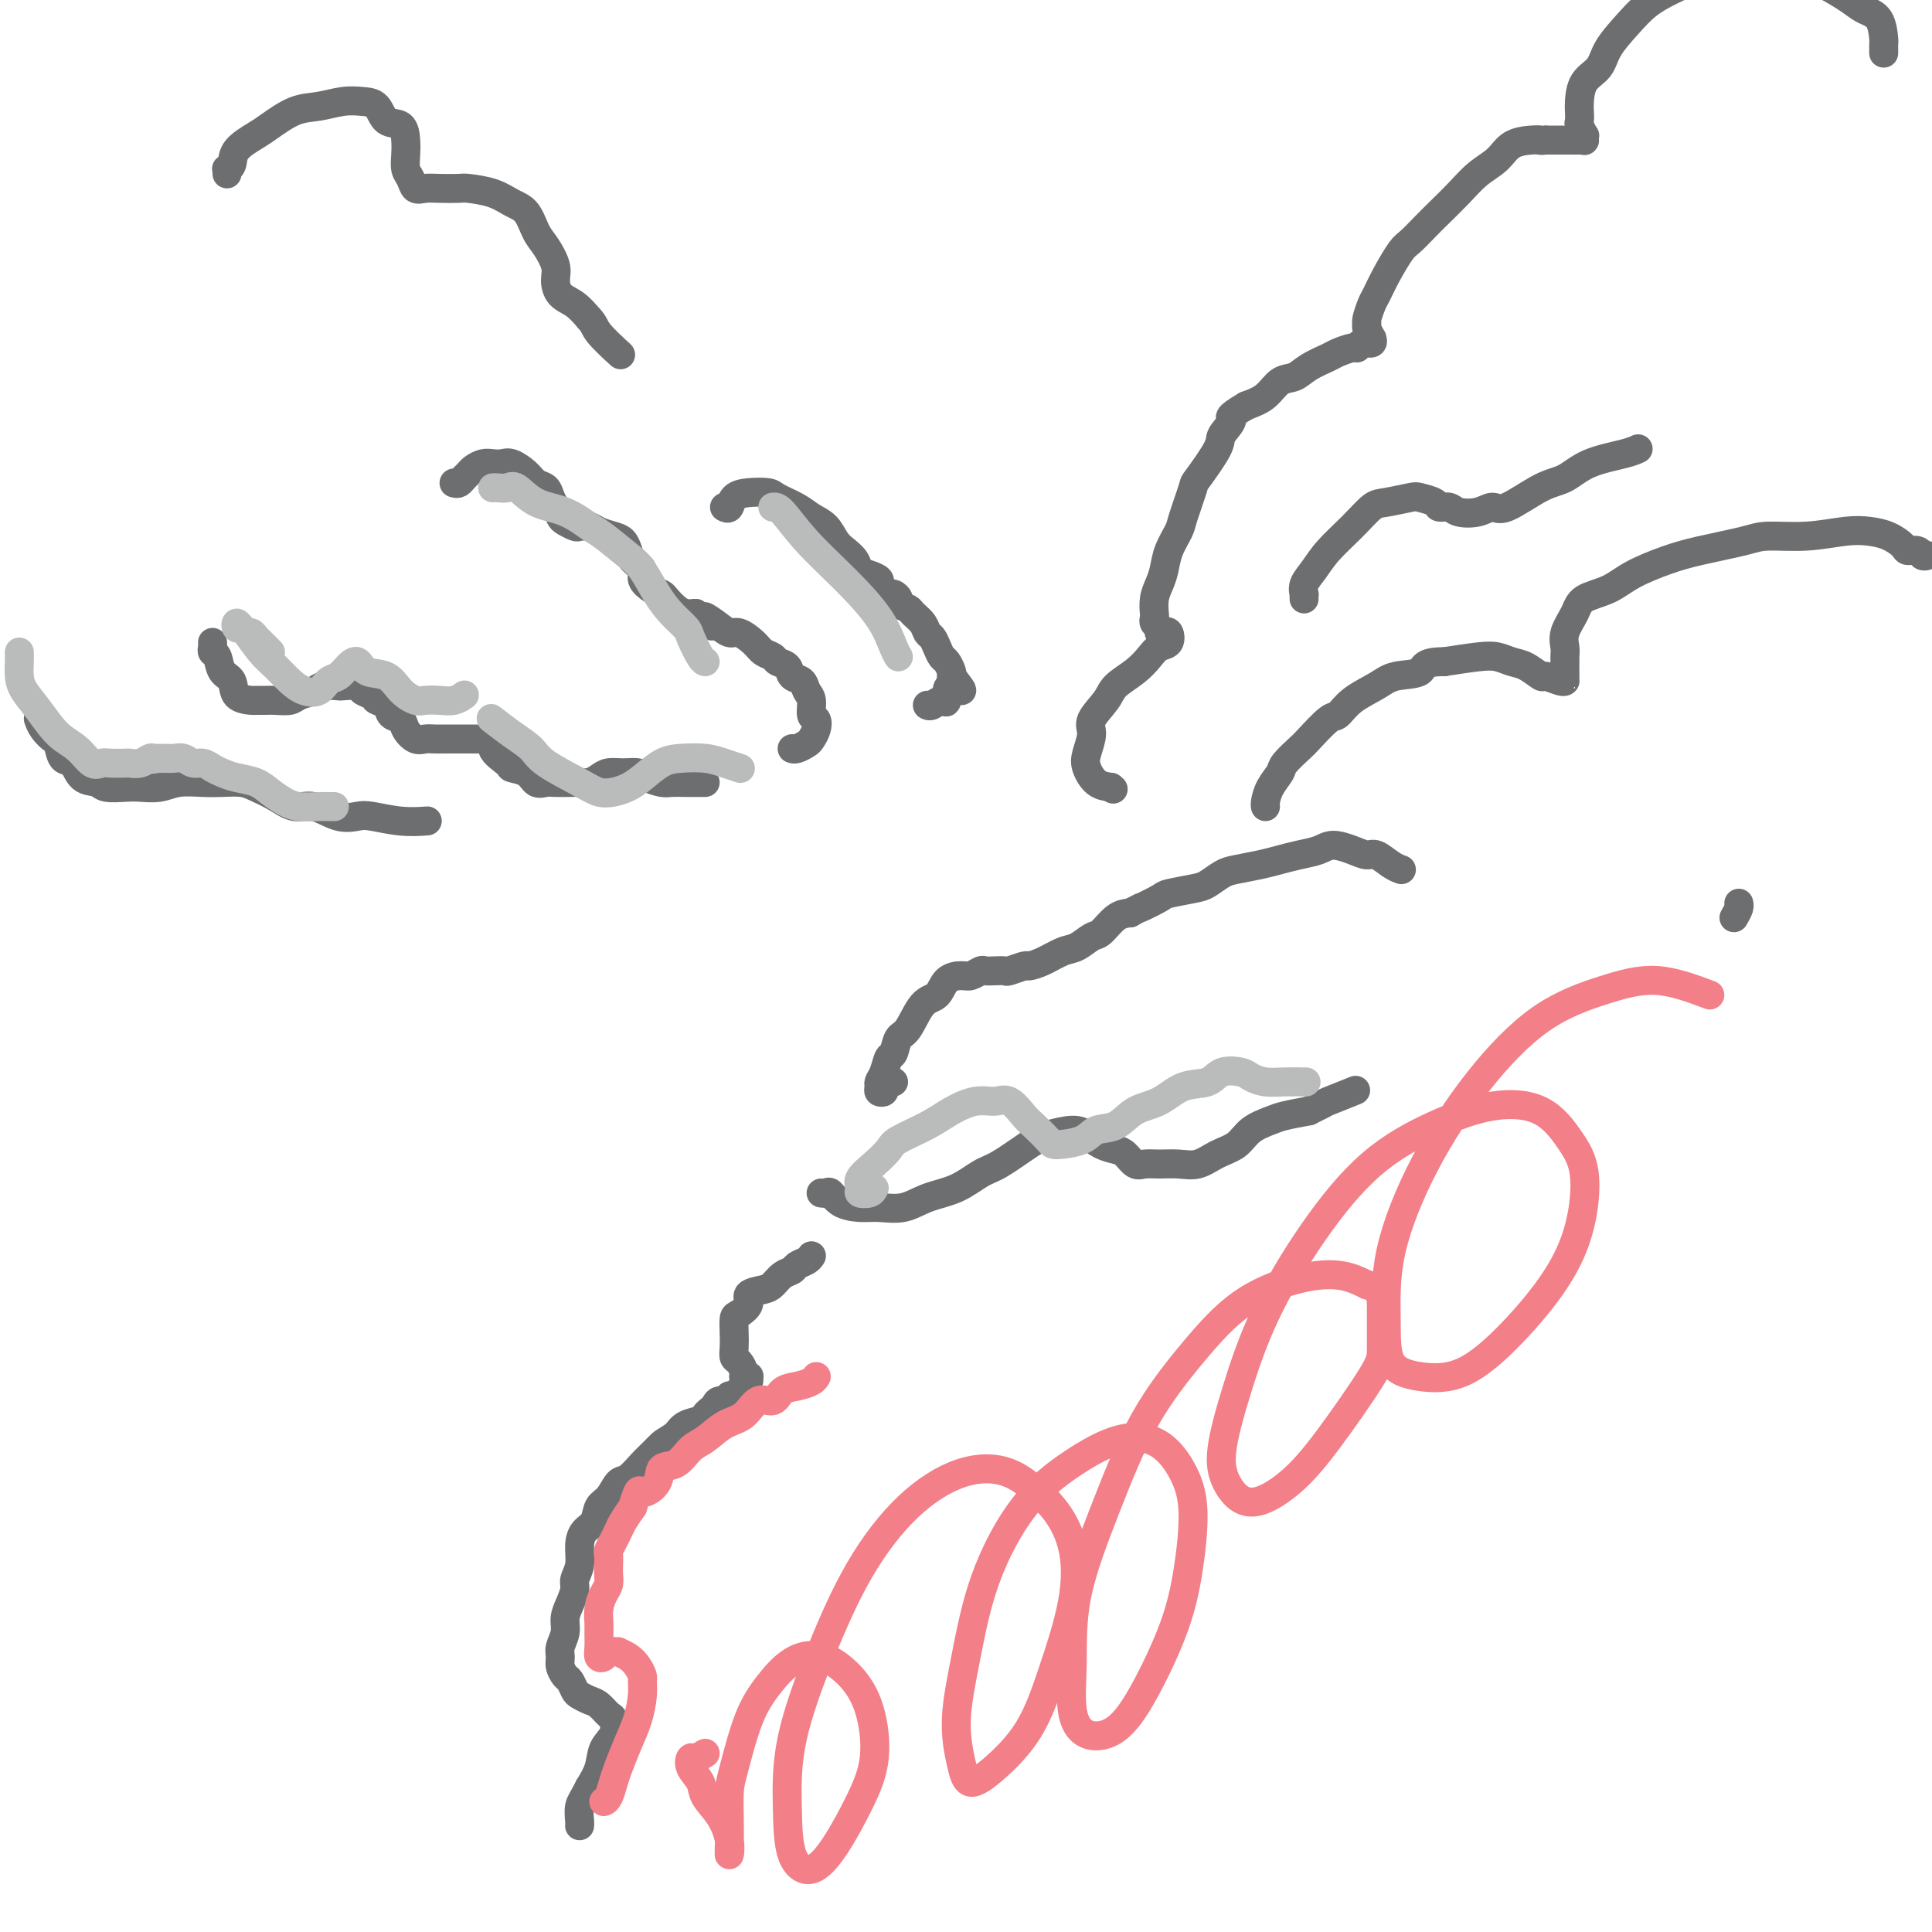 <svg viewBox='0 0 400 400' version='1.1' xmlns='http://www.w3.org/2000/svg' xmlns:xlink='http://www.w3.org/1999/xlink'><g fill='none' stroke='#6D6E70' stroke-width='6' stroke-linecap='round' stroke-linejoin='round'><path d='M44,133c0.026,0.318 0.053,0.636 0,1c-0.053,0.364 -0.185,0.773 0,1c0.185,0.227 0.687,0.271 1,1c0.313,0.729 0.436,2.143 1,3c0.564,0.857 1.569,1.158 2,2c0.431,0.842 0.288,2.225 1,3c0.712,0.775 2.278,0.940 3,1c0.722,0.060 0.601,0.013 1,0c0.399,-0.013 1.318,0.008 2,0c0.682,-0.008 1.126,-0.044 2,0c0.874,0.044 2.179,0.169 3,0c0.821,-0.169 1.159,-0.634 2,-1c0.841,-0.366 2.183,-0.635 3,-1c0.817,-0.365 1.107,-0.827 2,-1c0.893,-0.173 2.390,-0.058 3,0c0.610,0.058 0.333,0.057 1,0c0.667,-0.057 2.277,-0.171 3,0c0.723,0.171 0.560,0.627 1,1c0.440,0.373 1.484,0.662 2,1c0.516,0.338 0.505,0.723 1,1c0.495,0.277 1.498,0.446 2,1c0.502,0.554 0.505,1.493 1,2c0.495,0.507 1.483,0.581 2,1c0.517,0.419 0.561,1.184 1,2c0.439,0.816 1.271,1.683 2,2c0.729,0.317 1.354,0.085 2,0c0.646,-0.085 1.314,-0.023 2,0c0.686,0.023 1.391,0.006 2,0c0.609,-0.006 1.122,-0.002 2,0c0.878,0.002 2.121,0.000 3,0c0.879,-0.000 1.394,-0.000 2,0c0.606,0.000 1.303,0.000 2,0'/><path d='M101,153c2.370,0.285 0.795,0.998 1,2c0.205,1.002 2.191,2.293 3,3c0.809,0.707 0.442,0.830 1,1c0.558,0.170 2.040,0.385 3,1c0.960,0.615 1.398,1.629 2,2c0.602,0.371 1.369,0.100 2,0c0.631,-0.100 1.128,-0.030 2,0c0.872,0.030 2.120,0.018 3,0c0.880,-0.018 1.393,-0.043 2,0c0.607,0.043 1.307,0.154 2,0c0.693,-0.154 1.378,-0.575 2,-1c0.622,-0.425 1.182,-0.856 2,-1c0.818,-0.144 1.895,-0.000 3,0c1.105,0.000 2.238,-0.144 3,0c0.762,0.144 1.153,0.574 2,1c0.847,0.426 2.150,0.846 3,1c0.850,0.154 1.247,0.041 2,0c0.753,-0.041 1.862,-0.011 3,0c1.138,0.011 2.306,0.003 3,0c0.694,-0.003 0.912,-0.001 1,0c0.088,0.001 0.044,0.000 0,0'/><path d='M94,100c0.335,0.089 0.670,0.178 1,0c0.330,-0.178 0.655,-0.622 1,-1c0.345,-0.378 0.712,-0.689 1,-1c0.288,-0.311 0.499,-0.621 1,-1c0.501,-0.379 1.293,-0.828 2,-1c0.707,-0.172 1.330,-0.067 2,0c0.670,0.067 1.388,0.097 2,0c0.612,-0.097 1.120,-0.321 2,0c0.880,0.321 2.134,1.188 3,2c0.866,0.812 1.346,1.569 2,2c0.654,0.431 1.484,0.535 2,1c0.516,0.465 0.720,1.291 1,2c0.280,0.709 0.638,1.300 1,2c0.362,0.700 0.730,1.507 1,2c0.270,0.493 0.441,0.671 1,1c0.559,0.329 1.504,0.809 2,1c0.496,0.191 0.542,0.092 1,0c0.458,-0.092 1.327,-0.176 2,0c0.673,0.176 1.149,0.613 2,1c0.851,0.387 2.078,0.722 3,1c0.922,0.278 1.538,0.497 2,1c0.462,0.503 0.771,1.290 1,2c0.229,0.710 0.380,1.342 1,2c0.620,0.658 1.709,1.341 2,2c0.291,0.659 -0.217,1.293 0,2c0.217,0.707 1.160,1.485 2,2c0.840,0.515 1.576,0.765 2,1c0.424,0.235 0.536,0.455 1,1c0.464,0.545 1.279,1.416 2,2c0.721,0.584 1.349,0.881 2,1c0.651,0.119 1.326,0.059 2,0'/><path d='M144,127c5.789,4.686 2.762,1.902 2,1c-0.762,-0.902 0.740,0.077 2,1c1.260,0.923 2.278,1.791 3,2c0.722,0.209 1.148,-0.242 2,0c0.852,0.242 2.130,1.177 3,2c0.870,0.823 1.331,1.534 2,2c0.669,0.466 1.545,0.687 2,1c0.455,0.313 0.489,0.717 1,1c0.511,0.283 1.500,0.445 2,1c0.500,0.555 0.511,1.504 1,2c0.489,0.496 1.455,0.538 2,1c0.545,0.462 0.669,1.345 1,2c0.331,0.655 0.870,1.082 1,2c0.130,0.918 -0.149,2.326 0,3c0.149,0.674 0.727,0.615 1,1c0.273,0.385 0.241,1.213 0,2c-0.241,0.787 -0.692,1.531 -1,2c-0.308,0.469 -0.474,0.662 -1,1c-0.526,0.338 -1.411,0.822 -2,1c-0.589,0.178 -0.883,0.051 -1,0c-0.117,-0.051 -0.059,-0.025 0,0'/><path d='M185,224c-0.301,-0.085 -0.602,-0.169 -1,0c-0.398,0.169 -0.892,0.593 -1,1c-0.108,0.407 0.170,0.798 0,1c-0.170,0.202 -0.789,0.215 -1,0c-0.211,-0.215 -0.015,-0.657 0,-1c0.015,-0.343 -0.151,-0.586 0,-1c0.151,-0.414 0.620,-1.000 1,-2c0.380,-1.000 0.671,-2.415 1,-3c0.329,-0.585 0.697,-0.340 1,-1c0.303,-0.660 0.541,-2.226 1,-3c0.459,-0.774 1.138,-0.758 2,-2c0.862,-1.242 1.907,-3.743 3,-5c1.093,-1.257 2.233,-1.269 3,-2c0.767,-0.731 1.160,-2.182 2,-3c0.840,-0.818 2.125,-1.004 3,-1c0.875,0.004 1.338,0.197 2,0c0.662,-0.197 1.523,-0.784 2,-1c0.477,-0.216 0.569,-0.062 1,0c0.431,0.062 1.199,0.031 2,0c0.801,-0.031 1.634,-0.063 2,0c0.366,0.063 0.265,0.220 1,0c0.735,-0.220 2.307,-0.817 3,-1c0.693,-0.183 0.507,0.049 1,0c0.493,-0.049 1.664,-0.378 3,-1c1.336,-0.622 2.836,-1.536 4,-2c1.164,-0.464 1.991,-0.478 3,-1c1.009,-0.522 2.198,-1.552 3,-2c0.802,-0.448 1.216,-0.313 2,-1c0.784,-0.687 1.938,-2.196 3,-3c1.062,-0.804 2.031,-0.902 3,-1'/><path d='M234,189c3.008,-1.665 1.529,-0.826 2,-1c0.471,-0.174 2.892,-1.360 4,-2c1.108,-0.640 0.903,-0.735 2,-1c1.097,-0.265 3.497,-0.701 5,-1c1.503,-0.299 2.110,-0.461 3,-1c0.890,-0.539 2.064,-1.454 3,-2c0.936,-0.546 1.633,-0.723 3,-1c1.367,-0.277 3.404,-0.653 5,-1c1.596,-0.347 2.752,-0.665 4,-1c1.248,-0.335 2.589,-0.688 4,-1c1.411,-0.312 2.891,-0.583 4,-1c1.109,-0.417 1.848,-0.981 3,-1c1.152,-0.019 2.719,0.506 4,1c1.281,0.494 2.277,0.955 3,1c0.723,0.045 1.173,-0.328 2,0c0.827,0.328 2.030,1.358 3,2c0.970,0.642 1.706,0.898 2,1c0.294,0.102 0.147,0.051 0,0'/><path d='M170,247c0.344,0.052 0.688,0.105 1,0c0.312,-0.105 0.592,-0.366 1,0c0.408,0.366 0.942,1.360 2,2c1.058,0.640 2.638,0.927 4,1c1.362,0.073 2.507,-0.068 4,0c1.493,0.068 3.334,0.344 5,0c1.666,-0.344 3.156,-1.307 5,-2c1.844,-0.693 4.042,-1.117 6,-2c1.958,-0.883 3.676,-2.227 5,-3c1.324,-0.773 2.255,-0.976 4,-2c1.745,-1.024 4.305,-2.870 6,-4c1.695,-1.130 2.527,-1.543 4,-2c1.473,-0.457 3.588,-0.958 5,-1c1.412,-0.042 2.122,0.374 3,1c0.878,0.626 1.925,1.460 3,2c1.075,0.540 2.177,0.786 3,1c0.823,0.214 1.367,0.397 2,1c0.633,0.603 1.355,1.627 2,2c0.645,0.373 1.214,0.094 2,0c0.786,-0.094 1.789,-0.002 3,0c1.211,0.002 2.630,-0.086 4,0c1.370,0.086 2.692,0.346 4,0c1.308,-0.346 2.603,-1.297 4,-2c1.397,-0.703 2.896,-1.158 4,-2c1.104,-0.842 1.811,-2.071 3,-3c1.189,-0.929 2.859,-1.558 4,-2c1.141,-0.442 1.755,-0.698 3,-1c1.245,-0.302 3.123,-0.651 5,-1'/><path d='M271,230c4.167,-2.036 3.083,-1.625 4,-2c0.917,-0.375 3.833,-1.536 5,-2c1.167,-0.464 0.583,-0.232 0,0'/><path d='M359,190c0.422,-0.733 0.844,-1.467 1,-2c0.156,-0.533 0.044,-0.867 0,-1c-0.044,-0.133 -0.022,-0.067 0,0'/><path d='M399,115c-0.367,0.118 -0.733,0.235 -1,0c-0.267,-0.235 -0.433,-0.823 -1,-1c-0.567,-0.177 -1.534,0.057 -2,0c-0.466,-0.057 -0.431,-0.404 -1,-1c-0.569,-0.596 -1.741,-1.442 -3,-2c-1.259,-0.558 -2.604,-0.827 -4,-1c-1.396,-0.173 -2.844,-0.251 -5,0c-2.156,0.251 -5.021,0.829 -8,1c-2.979,0.171 -6.071,-0.065 -8,0c-1.929,0.065 -2.695,0.430 -5,1c-2.305,0.570 -6.148,1.345 -9,2c-2.852,0.655 -4.713,1.189 -7,2c-2.287,0.811 -4.998,1.900 -7,3c-2.002,1.100 -3.293,2.210 -5,3c-1.707,0.790 -3.831,1.259 -5,2c-1.169,0.741 -1.385,1.754 -2,3c-0.615,1.246 -1.629,2.726 -2,4c-0.371,1.274 -0.099,2.341 0,3c0.099,0.659 0.026,0.910 0,2c-0.026,1.090 -0.004,3.020 0,4c0.004,0.980 -0.011,1.011 0,1c0.011,-0.011 0.047,-0.062 0,0c-0.047,0.062 -0.175,0.238 -1,0c-0.825,-0.238 -2.345,-0.890 -3,-1c-0.655,-0.110 -0.444,0.324 -1,0c-0.556,-0.324 -1.878,-1.404 -3,-2c-1.122,-0.596 -2.043,-0.706 -3,-1c-0.957,-0.294 -1.950,-0.771 -3,-1c-1.050,-0.229 -2.157,-0.208 -4,0c-1.843,0.208 -4.421,0.604 -7,1'/><path d='M299,137c-4.743,-0.049 -4.100,1.329 -5,2c-0.900,0.671 -3.341,0.635 -5,1c-1.659,0.365 -2.535,1.131 -4,2c-1.465,0.869 -3.518,1.842 -5,3c-1.482,1.158 -2.394,2.502 -3,3c-0.606,0.498 -0.907,0.149 -2,1c-1.093,0.851 -2.979,2.902 -4,4c-1.021,1.098 -1.177,1.243 -2,2c-0.823,0.757 -2.311,2.126 -3,3c-0.689,0.874 -0.577,1.254 -1,2c-0.423,0.746 -1.381,1.860 -2,3c-0.619,1.140 -0.897,2.307 -1,3c-0.103,0.693 -0.029,0.912 0,1c0.029,0.088 0.015,0.044 0,0'/><path d='M168,260c-0.214,0.335 -0.428,0.671 -1,1c-0.572,0.329 -1.503,0.652 -2,1c-0.497,0.348 -0.562,0.723 -1,1c-0.438,0.277 -1.250,0.458 -2,1c-0.750,0.542 -1.437,1.445 -2,2c-0.563,0.555 -1.002,0.763 -2,1c-0.998,0.237 -2.555,0.503 -3,1c-0.445,0.497 0.221,1.225 0,2c-0.221,0.775 -1.328,1.598 -2,2c-0.672,0.402 -0.909,0.383 -1,1c-0.091,0.617 -0.034,1.871 0,3c0.034,1.129 0.047,2.135 0,3c-0.047,0.865 -0.152,1.591 0,2c0.152,0.409 0.562,0.501 1,1c0.438,0.499 0.903,1.405 1,2c0.097,0.595 -0.173,0.881 0,1c0.173,0.119 0.789,0.073 1,0c0.211,-0.073 0.015,-0.173 0,0c-0.015,0.173 0.149,0.620 0,1c-0.149,0.380 -0.613,0.694 -1,1c-0.387,0.306 -0.699,0.603 -1,1c-0.301,0.397 -0.591,0.894 -1,1c-0.409,0.106 -0.935,-0.179 -1,0c-0.065,0.179 0.333,0.821 0,1c-0.333,0.179 -1.397,-0.107 -2,0c-0.603,0.107 -0.746,0.605 -1,1c-0.254,0.395 -0.621,0.686 -1,1c-0.379,0.314 -0.772,0.651 -1,1c-0.228,0.349 -0.292,0.709 -1,1c-0.708,0.291 -2.059,0.512 -3,1c-0.941,0.488 -1.470,1.244 -2,2'/><path d='M140,297c-2.591,1.744 -2.567,1.603 -3,2c-0.433,0.397 -1.323,1.332 -2,2c-0.677,0.668 -1.141,1.070 -2,2c-0.859,0.930 -2.113,2.389 -3,3c-0.887,0.611 -1.407,0.376 -2,1c-0.593,0.624 -1.259,2.109 -2,3c-0.741,0.891 -1.556,1.190 -2,2c-0.444,0.810 -0.515,2.132 -1,3c-0.485,0.868 -1.383,1.281 -2,2c-0.617,0.719 -0.953,1.743 -1,3c-0.047,1.257 0.193,2.749 0,4c-0.193,1.251 -0.821,2.263 -1,3c-0.179,0.737 0.092,1.198 0,2c-0.092,0.802 -0.546,1.944 -1,3c-0.454,1.056 -0.907,2.026 -1,3c-0.093,0.974 0.174,1.953 0,3c-0.174,1.047 -0.790,2.163 -1,3c-0.210,0.837 -0.015,1.394 0,2c0.015,0.606 -0.152,1.262 0,2c0.152,0.738 0.621,1.560 1,2c0.379,0.440 0.668,0.498 1,1c0.332,0.502 0.709,1.448 1,2c0.291,0.552 0.498,0.709 1,1c0.502,0.291 1.299,0.714 2,1c0.701,0.286 1.305,0.435 2,1c0.695,0.565 1.480,1.547 2,2c0.520,0.453 0.775,0.378 1,1c0.225,0.622 0.421,1.940 0,3c-0.421,1.060 -1.460,1.862 -2,3c-0.540,1.138 -0.583,2.611 -1,4c-0.417,1.389 -1.209,2.695 -2,4'/><path d='M122,370c-1.226,2.442 -1.793,3.046 -2,4c-0.207,0.954 -0.056,2.257 0,3c0.056,0.743 0.016,0.927 0,1c-0.016,0.073 -0.008,0.037 0,0'/><path d='M47,36c0.030,-0.434 0.060,-0.869 0,-1c-0.060,-0.131 -0.209,0.041 0,0c0.209,-0.041 0.775,-0.295 1,-1c0.225,-0.705 0.110,-1.862 1,-3c0.890,-1.138 2.786,-2.256 4,-3c1.214,-0.744 1.745,-1.114 3,-2c1.255,-0.886 3.232,-2.289 5,-3c1.768,-0.711 3.326,-0.729 5,-1c1.674,-0.271 3.464,-0.793 5,-1c1.536,-0.207 2.818,-0.099 4,0c1.182,0.099 2.264,0.189 3,1c0.736,0.811 1.124,2.343 2,3c0.876,0.657 2.238,0.441 3,1c0.762,0.559 0.925,1.895 1,3c0.075,1.105 0.064,1.981 0,3c-0.064,1.019 -0.181,2.182 0,3c0.181,0.818 0.662,1.291 1,2c0.338,0.709 0.535,1.653 1,2c0.465,0.347 1.198,0.095 2,0c0.802,-0.095 1.674,-0.033 3,0c1.326,0.033 3.107,0.037 4,0c0.893,-0.037 0.897,-0.116 2,0c1.103,0.116 3.306,0.428 5,1c1.694,0.572 2.878,1.406 4,2c1.122,0.594 2.181,0.949 3,2c0.819,1.051 1.398,2.799 2,4c0.602,1.201 1.228,1.854 2,3c0.772,1.146 1.690,2.785 2,4c0.310,1.215 0.011,2.006 0,3c-0.011,0.994 0.266,2.191 1,3c0.734,0.809 1.924,1.231 3,2c1.076,0.769 2.038,1.884 3,3'/><path d='M122,66c1.143,1.214 1.000,1.750 2,3c1.000,1.250 3.143,3.214 4,4c0.857,0.786 0.429,0.393 0,0'/><path d='M150,105c0.370,0.197 0.741,0.395 1,0c0.259,-0.395 0.408,-1.382 1,-2c0.592,-0.618 1.628,-0.867 3,-1c1.372,-0.133 3.081,-0.150 4,0c0.919,0.150 1.047,0.467 2,1c0.953,0.533 2.730,1.284 4,2c1.270,0.716 2.032,1.399 3,2c0.968,0.601 2.143,1.120 3,2c0.857,0.880 1.398,2.119 2,3c0.602,0.881 1.265,1.402 2,2c0.735,0.598 1.541,1.274 2,2c0.459,0.726 0.571,1.504 1,2c0.429,0.496 1.176,0.711 2,1c0.824,0.289 1.726,0.651 2,1c0.274,0.349 -0.080,0.685 0,1c0.080,0.315 0.594,0.609 1,1c0.406,0.391 0.704,0.878 1,1c0.296,0.122 0.589,-0.123 1,0c0.411,0.123 0.940,0.613 1,1c0.060,0.387 -0.349,0.671 0,1c0.349,0.329 1.455,0.703 2,1c0.545,0.297 0.527,0.516 1,1c0.473,0.484 1.436,1.233 2,2c0.564,0.767 0.728,1.552 1,2c0.272,0.448 0.651,0.557 1,1c0.349,0.443 0.668,1.218 1,2c0.332,0.782 0.677,1.570 1,2c0.323,0.430 0.626,0.500 1,1c0.374,0.500 0.821,1.428 1,2c0.179,0.572 0.089,0.786 0,1'/><path d='M197,140c4.074,5.062 1.260,2.218 0,2c-1.260,-0.218 -0.965,2.190 -1,3c-0.035,0.810 -0.401,0.021 -1,0c-0.599,-0.021 -1.430,0.725 -2,1c-0.570,0.275 -0.877,0.079 -1,0c-0.123,-0.079 -0.061,-0.039 0,0'/><path d='M8,149c-0.059,-0.168 -0.119,-0.335 0,0c0.119,0.335 0.416,1.173 1,2c0.584,0.827 1.454,1.644 2,2c0.546,0.356 0.770,0.252 1,1c0.230,0.748 0.468,2.348 1,3c0.532,0.652 1.357,0.357 2,1c0.643,0.643 1.105,2.225 2,3c0.895,0.775 2.224,0.745 3,1c0.776,0.255 1.000,0.797 2,1c1.000,0.203 2.777,0.069 4,0c1.223,-0.069 1.891,-0.071 3,0c1.109,0.071 2.660,0.214 4,0c1.340,-0.214 2.468,-0.787 4,-1c1.532,-0.213 3.466,-0.066 5,0c1.534,0.066 2.668,0.050 4,0c1.332,-0.050 2.862,-0.135 4,0c1.138,0.135 1.886,0.488 3,1c1.114,0.512 2.595,1.181 4,2c1.405,0.819 2.733,1.788 4,2c1.267,0.212 2.473,-0.332 4,0c1.527,0.332 3.377,1.539 5,2c1.623,0.461 3.021,0.176 4,0c0.979,-0.176 1.541,-0.243 3,0c1.459,0.243 3.816,0.796 6,1c2.184,0.204 4.195,0.058 5,0c0.805,-0.058 0.402,-0.029 0,0'/><path d='M390,11c0.003,-0.311 0.005,-0.622 0,-1c-0.005,-0.378 -0.019,-0.824 0,-1c0.019,-0.176 0.071,-0.081 0,-1c-0.071,-0.919 -0.265,-2.852 -1,-4c-0.735,-1.148 -2.013,-1.512 -3,-2c-0.987,-0.488 -1.685,-1.101 -3,-2c-1.315,-0.899 -3.248,-2.085 -5,-3c-1.752,-0.915 -3.323,-1.561 -5,-2c-1.677,-0.439 -3.459,-0.673 -5,-1c-1.541,-0.327 -2.842,-0.749 -4,-1c-1.158,-0.251 -2.174,-0.333 -4,0c-1.826,0.333 -4.461,1.082 -7,2c-2.539,0.918 -4.983,2.007 -7,3c-2.017,0.993 -3.609,1.892 -5,3c-1.391,1.108 -2.583,2.426 -4,4c-1.417,1.574 -3.059,3.404 -4,5c-0.941,1.596 -1.180,2.956 -2,4c-0.820,1.044 -2.221,1.770 -3,3c-0.779,1.230 -0.937,2.964 -1,4c-0.063,1.036 -0.031,1.373 0,2c0.031,0.627 0.061,1.545 0,2c-0.061,0.455 -0.212,0.448 0,1c0.212,0.552 0.787,1.665 1,2c0.213,0.335 0.064,-0.106 0,0c-0.064,0.106 -0.044,0.761 0,1c0.044,0.239 0.111,0.064 0,0c-0.111,-0.064 -0.400,-0.017 -1,0c-0.600,0.017 -1.511,0.005 -2,0c-0.489,-0.005 -0.555,-0.001 -1,0c-0.445,0.001 -1.270,0.000 -2,0c-0.730,-0.000 -1.365,-0.000 -2,0'/><path d='M320,29c-1.398,0.160 -0.894,0.061 -1,0c-0.106,-0.061 -0.821,-0.086 -2,0c-1.179,0.086 -2.822,0.281 -4,1c-1.178,0.719 -1.890,1.963 -3,3c-1.110,1.037 -2.619,1.868 -4,3c-1.381,1.132 -2.634,2.566 -4,4c-1.366,1.434 -2.845,2.869 -4,4c-1.155,1.131 -1.987,1.959 -3,3c-1.013,1.041 -2.208,2.294 -3,3c-0.792,0.706 -1.183,0.865 -2,2c-0.817,1.135 -2.061,3.246 -3,5c-0.939,1.754 -1.573,3.151 -2,4c-0.427,0.849 -0.646,1.149 -1,2c-0.354,0.851 -0.841,2.251 -1,3c-0.159,0.749 0.012,0.846 0,1c-0.012,0.154 -0.206,0.366 0,1c0.206,0.634 0.812,1.691 1,2c0.188,0.309 -0.042,-0.128 0,0c0.042,0.128 0.355,0.822 0,1c-0.355,0.178 -1.377,-0.160 -2,0c-0.623,0.160 -0.845,0.819 -1,1c-0.155,0.181 -0.243,-0.116 -1,0c-0.757,0.116 -2.184,0.645 -3,1c-0.816,0.355 -1.022,0.535 -2,1c-0.978,0.465 -2.729,1.213 -4,2c-1.271,0.787 -2.062,1.613 -3,2c-0.938,0.387 -2.022,0.335 -3,1c-0.978,0.665 -1.851,2.047 -3,3c-1.149,0.953 -2.575,1.476 -4,2'/><path d='M258,84c-4.580,2.687 -3.029,2.403 -3,3c0.029,0.597 -1.463,2.075 -2,3c-0.537,0.925 -0.118,1.296 -1,3c-0.882,1.704 -3.066,4.741 -4,6c-0.934,1.259 -0.617,0.738 -1,2c-0.383,1.262 -1.464,4.305 -2,6c-0.536,1.695 -0.526,2.042 -1,3c-0.474,0.958 -1.434,2.526 -2,4c-0.566,1.474 -0.740,2.853 -1,4c-0.260,1.147 -0.607,2.062 -1,3c-0.393,0.938 -0.833,1.900 -1,3c-0.167,1.100 -0.059,2.337 0,3c0.059,0.663 0.071,0.753 0,1c-0.071,0.247 -0.226,0.653 0,1c0.226,0.347 0.833,0.636 1,1c0.167,0.364 -0.105,0.804 0,1c0.105,0.196 0.587,0.149 1,0c0.413,-0.149 0.758,-0.399 1,0c0.242,0.399 0.380,1.447 0,2c-0.380,0.553 -1.279,0.611 -2,1c-0.721,0.389 -1.262,1.108 -2,2c-0.738,0.892 -1.671,1.956 -3,3c-1.329,1.044 -3.053,2.068 -4,3c-0.947,0.932 -1.117,1.771 -2,3c-0.883,1.229 -2.480,2.847 -3,4c-0.520,1.153 0.038,1.839 0,3c-0.038,1.161 -0.670,2.796 -1,4c-0.330,1.204 -0.358,1.978 0,3c0.358,1.022 1.102,2.292 2,3c0.898,0.708 1.949,0.854 3,1'/><path d='M230,163c0.833,0.667 0.417,0.333 0,0'/><path d='M270,124c-0.012,-0.465 -0.024,-0.931 0,-1c0.024,-0.069 0.085,0.257 0,0c-0.085,-0.257 -0.314,-1.099 0,-2c0.314,-0.901 1.173,-1.862 2,-3c0.827,-1.138 1.623,-2.452 3,-4c1.377,-1.548 3.337,-3.330 5,-5c1.663,-1.670 3.031,-3.229 4,-4c0.969,-0.771 1.540,-0.752 3,-1c1.460,-0.248 3.809,-0.761 5,-1c1.191,-0.239 1.223,-0.204 2,0c0.777,0.204 2.298,0.578 3,1c0.702,0.422 0.587,0.893 1,1c0.413,0.107 1.356,-0.150 2,0c0.644,0.150 0.990,0.706 2,1c1.010,0.294 2.685,0.326 4,0c1.315,-0.326 2.270,-1.011 3,-1c0.730,0.011 1.234,0.718 3,0c1.766,-0.718 4.792,-2.862 7,-4c2.208,-1.138 3.597,-1.272 5,-2c1.403,-0.728 2.819,-2.051 5,-3c2.181,-0.949 5.126,-1.525 7,-2c1.874,-0.475 2.678,-0.850 3,-1c0.322,-0.150 0.161,-0.075 0,0'/></g>
<g fill='none' stroke='#BABBBB' stroke-width='6' stroke-linecap='round' stroke-linejoin='round'><path d='M4,135c0.013,0.574 0.025,1.147 0,2c-0.025,0.853 -0.089,1.984 0,3c0.089,1.016 0.331,1.916 1,3c0.669,1.084 1.765,2.353 3,4c1.235,1.647 2.609,3.671 4,5c1.391,1.329 2.800,1.964 4,3c1.200,1.036 2.190,2.473 3,3c0.810,0.527 1.438,0.142 2,0c0.562,-0.142 1.058,-0.042 2,0c0.942,0.042 2.332,0.025 3,0c0.668,-0.025 0.616,-0.059 1,0c0.384,0.059 1.205,0.212 2,0c0.795,-0.212 1.564,-0.790 2,-1c0.436,-0.210 0.540,-0.052 1,0c0.460,0.052 1.278,-0.001 2,0c0.722,0.001 1.348,0.056 2,0c0.652,-0.056 1.329,-0.222 2,0c0.671,0.222 1.337,0.833 2,1c0.663,0.167 1.325,-0.111 2,0c0.675,0.111 1.363,0.610 2,1c0.637,0.390 1.224,0.671 2,1c0.776,0.329 1.743,0.705 3,1c1.257,0.295 2.804,0.510 4,1c1.196,0.490 2.041,1.256 3,2c0.959,0.744 2.033,1.467 3,2c0.967,0.533 1.826,0.875 3,1c1.174,0.125 2.662,0.034 4,0c1.338,-0.034 2.525,-0.010 3,0c0.475,0.010 0.237,0.005 0,0'/><path d='M56,135c-0.756,-0.765 -1.512,-1.530 -2,-2c-0.488,-0.470 -0.709,-0.647 -1,-1c-0.291,-0.353 -0.653,-0.884 -1,-1c-0.347,-0.116 -0.678,0.183 -1,0c-0.322,-0.183 -0.635,-0.847 -1,-1c-0.365,-0.153 -0.782,0.206 -1,0c-0.218,-0.206 -0.235,-0.979 0,-1c0.235,-0.021 0.723,0.708 1,1c0.277,0.292 0.342,0.148 1,1c0.658,0.852 1.909,2.699 3,4c1.091,1.301 2.021,2.054 3,3c0.979,0.946 2.005,2.083 3,3c0.995,0.917 1.957,1.613 3,2c1.043,0.387 2.167,0.466 3,0c0.833,-0.466 1.376,-1.477 2,-2c0.624,-0.523 1.329,-0.559 2,-1c0.671,-0.441 1.309,-1.286 2,-2c0.691,-0.714 1.435,-1.298 2,-1c0.565,0.298 0.952,1.477 2,2c1.048,0.523 2.759,0.388 4,1c1.241,0.612 2.012,1.969 3,3c0.988,1.031 2.191,1.737 3,2c0.809,0.263 1.222,0.084 2,0c0.778,-0.084 1.920,-0.074 3,0c1.080,0.074 2.099,0.212 3,0c0.901,-0.212 1.686,-0.775 2,-1c0.314,-0.225 0.157,-0.113 0,0'/><path d='M102,149c0.092,0.071 0.184,0.142 0,0c-0.184,-0.142 -0.643,-0.498 0,0c0.643,0.498 2.388,1.850 4,3c1.612,1.150 3.092,2.099 4,3c0.908,0.901 1.243,1.756 3,3c1.757,1.244 4.934,2.879 7,4c2.066,1.121 3.021,1.730 4,2c0.979,0.270 1.982,0.202 3,0c1.018,-0.202 2.050,-0.538 3,-1c0.950,-0.462 1.818,-1.049 3,-2c1.182,-0.951 2.678,-2.265 4,-3c1.322,-0.735 2.470,-0.890 4,-1c1.530,-0.110 3.441,-0.174 5,0c1.559,0.174 2.766,0.585 4,1c1.234,0.415 2.495,0.833 3,1c0.505,0.167 0.252,0.084 0,0'/><path d='M102,101c0.235,-0.022 0.470,-0.043 1,0c0.530,0.043 1.357,0.151 2,0c0.643,-0.151 1.104,-0.562 2,0c0.896,0.562 2.228,2.097 4,3c1.772,0.903 3.982,1.173 6,2c2.018,0.827 3.842,2.209 5,3c1.158,0.791 1.650,0.991 3,2c1.350,1.009 3.560,2.827 5,4c1.440,1.173 2.111,1.701 3,3c0.889,1.299 1.996,3.367 3,5c1.004,1.633 1.905,2.830 3,4c1.095,1.170 2.385,2.314 3,3c0.615,0.686 0.557,0.916 1,2c0.443,1.084 1.389,3.023 2,4c0.611,0.977 0.889,0.994 1,1c0.111,0.006 0.056,0.003 0,0'/><path d='M160,105c0.471,-0.067 0.942,-0.134 2,1c1.058,1.134 2.704,3.471 5,6c2.296,2.529 5.242,5.252 8,8c2.758,2.748 5.327,5.520 7,8c1.673,2.480 2.450,4.668 3,6c0.550,1.332 0.871,1.809 1,2c0.129,0.191 0.064,0.095 0,0'/><path d='M181,246c-0.191,0.404 -0.383,0.807 -1,1c-0.617,0.193 -1.661,0.175 -2,0c-0.339,-0.175 0.027,-0.507 0,-1c-0.027,-0.493 -0.448,-1.146 0,-2c0.448,-0.854 1.763,-1.909 3,-3c1.237,-1.091 2.396,-2.219 3,-3c0.604,-0.781 0.654,-1.214 2,-2c1.346,-0.786 3.987,-1.926 6,-3c2.013,-1.074 3.397,-2.082 5,-3c1.603,-0.918 3.425,-1.748 5,-2c1.575,-0.252 2.902,0.072 4,0c1.098,-0.072 1.968,-0.541 3,0c1.032,0.541 2.227,2.090 3,3c0.773,0.910 1.126,1.179 2,2c0.874,0.821 2.271,2.195 3,3c0.729,0.805 0.791,1.043 2,1c1.209,-0.043 3.565,-0.366 5,-1c1.435,-0.634 1.950,-1.578 3,-2c1.050,-0.422 2.634,-0.321 4,-1c1.366,-0.679 2.513,-2.137 4,-3c1.487,-0.863 3.312,-1.132 5,-2c1.688,-0.868 3.238,-2.335 5,-3c1.762,-0.665 3.734,-0.528 5,-1c1.266,-0.472 1.825,-1.552 3,-2c1.175,-0.448 2.967,-0.264 4,0c1.033,0.264 1.307,0.607 2,1c0.693,0.393 1.804,0.837 3,1c1.196,0.163 2.476,0.044 4,0c1.524,-0.044 3.293,-0.013 4,0c0.707,0.013 0.354,0.006 0,0'/></g>
<g fill='none' stroke='#F37F89' stroke-width='6' stroke-linecap='round' stroke-linejoin='round'><path d='M125,373c0.327,-0.142 0.655,-0.283 1,-1c0.345,-0.717 0.709,-2.008 1,-3c0.291,-0.992 0.509,-1.684 1,-3c0.491,-1.316 1.257,-3.255 2,-5c0.743,-1.745 1.465,-3.297 2,-5c0.535,-1.703 0.884,-3.559 1,-5c0.116,-1.441 -0.001,-2.467 0,-3c0.001,-0.533 0.121,-0.573 0,-1c-0.121,-0.427 -0.484,-1.240 -1,-2c-0.516,-0.760 -1.185,-1.468 -2,-2c-0.815,-0.532 -1.777,-0.887 -2,-1c-0.223,-0.113 0.294,0.017 0,0c-0.294,-0.017 -1.399,-0.183 -2,0c-0.601,0.183 -0.697,0.713 -1,1c-0.303,0.287 -0.814,0.331 -1,0c-0.186,-0.331 -0.047,-1.037 0,-2c0.047,-0.963 0.002,-2.183 0,-3c-0.002,-0.817 0.038,-1.230 0,-2c-0.038,-0.770 -0.154,-1.897 0,-3c0.154,-1.103 0.577,-2.183 1,-3c0.423,-0.817 0.845,-1.370 1,-2c0.155,-0.630 0.045,-1.338 0,-2c-0.045,-0.662 -0.023,-1.280 0,-2c0.023,-0.720 0.047,-1.543 0,-2c-0.047,-0.457 -0.164,-0.548 0,-1c0.164,-0.452 0.611,-1.266 1,-2c0.389,-0.734 0.720,-1.390 1,-2c0.280,-0.610 0.509,-1.174 1,-2c0.491,-0.826 1.246,-1.913 2,-3'/><path d='M131,312c1.360,-4.628 1.259,-3.197 2,-3c0.741,0.197 2.322,-0.838 3,-2c0.678,-1.162 0.452,-2.451 1,-3c0.548,-0.549 1.869,-0.358 3,-1c1.131,-0.642 2.073,-2.117 3,-3c0.927,-0.883 1.838,-1.173 3,-2c1.162,-0.827 2.576,-2.190 4,-3c1.424,-0.810 2.859,-1.068 4,-2c1.141,-0.932 1.986,-2.540 3,-3c1.014,-0.460 2.195,0.227 3,0c0.805,-0.227 1.235,-1.367 2,-2c0.765,-0.633 1.865,-0.757 3,-1c1.135,-0.243 2.306,-0.604 3,-1c0.694,-0.396 0.913,-0.827 1,-1c0.087,-0.173 0.044,-0.086 0,0'/><path d='M146,363c-0.748,0.464 -1.495,0.928 -2,1c-0.505,0.072 -0.767,-0.247 -1,0c-0.233,0.247 -0.437,1.059 0,2c0.437,0.941 1.515,2.012 2,3c0.485,0.988 0.379,1.893 1,3c0.621,1.107 1.970,2.416 3,4c1.030,1.584 1.740,3.442 2,5c0.260,1.558 0.071,2.817 0,3c-0.071,0.183 -0.025,-0.711 0,-2c0.025,-1.289 0.028,-2.972 0,-5c-0.028,-2.028 -0.088,-4.399 0,-6c0.088,-1.601 0.325,-2.432 1,-5c0.675,-2.568 1.790,-6.874 3,-10c1.210,-3.126 2.516,-5.072 4,-7c1.484,-1.928 3.146,-3.838 5,-5c1.854,-1.162 3.901,-1.575 6,-1c2.099,0.575 4.250,2.137 6,4c1.750,1.863 3.099,4.028 4,7c0.901,2.972 1.356,6.750 1,10c-0.356,3.250 -1.521,5.972 -3,9c-1.479,3.028 -3.273,6.364 -5,9c-1.727,2.636 -3.388,4.573 -5,5c-1.612,0.427 -3.173,-0.655 -4,-3c-0.827,-2.345 -0.918,-5.952 -1,-10c-0.082,-4.048 -0.154,-8.538 1,-14c1.154,-5.462 3.534,-11.895 6,-18c2.466,-6.105 5.017,-11.882 8,-17c2.983,-5.118 6.397,-9.578 10,-13c3.603,-3.422 7.393,-5.806 11,-7c3.607,-1.194 7.031,-1.198 10,0c2.969,1.198 5.485,3.599 8,6'/><path d='M217,311c2.320,2.422 4.120,5.477 5,9c0.880,3.523 0.839,7.514 0,12c-0.839,4.486 -2.476,9.466 -4,14c-1.524,4.534 -2.935,8.620 -5,12c-2.065,3.380 -4.783,6.054 -7,8c-2.217,1.946 -3.934,3.165 -5,3c-1.066,-0.165 -1.483,-1.714 -2,-4c-0.517,-2.286 -1.136,-5.310 -1,-9c0.136,-3.690 1.026,-8.047 2,-13c0.974,-4.953 2.030,-10.501 4,-16c1.970,-5.499 4.852,-10.949 8,-15c3.148,-4.051 6.561,-6.705 10,-9c3.439,-2.295 6.905,-4.233 10,-5c3.095,-0.767 5.818,-0.365 8,1c2.182,1.365 3.824,3.692 5,6c1.176,2.308 1.885,4.597 2,8c0.115,3.403 -0.363,7.920 -1,12c-0.637,4.080 -1.432,7.723 -3,12c-1.568,4.277 -3.908,9.189 -6,13c-2.092,3.811 -3.934,6.521 -6,8c-2.066,1.479 -4.355,1.728 -6,1c-1.645,-0.728 -2.647,-2.432 -3,-5c-0.353,-2.568 -0.058,-5.999 0,-10c0.058,-4.001 -0.121,-8.572 1,-14c1.121,-5.428 3.542,-11.713 6,-18c2.458,-6.287 4.953,-12.576 8,-18c3.047,-5.424 6.645,-9.984 10,-14c3.355,-4.016 6.466,-7.489 10,-10c3.534,-2.511 7.490,-4.061 11,-5c3.510,-0.939 6.574,-1.268 9,-1c2.426,0.268 4.213,1.134 6,2'/><path d='M283,266c2.999,0.852 2.998,2.481 3,5c0.002,2.519 0.007,5.929 0,8c-0.007,2.071 -0.026,2.804 -2,6c-1.974,3.196 -5.904,8.857 -9,13c-3.096,4.143 -5.358,6.770 -8,9c-2.642,2.230 -5.663,4.065 -8,4c-2.337,-0.065 -3.989,-2.030 -5,-4c-1.011,-1.970 -1.382,-3.946 -1,-7c0.382,-3.054 1.518,-7.187 3,-12c1.482,-4.813 3.312,-10.306 6,-16c2.688,-5.694 6.234,-11.590 10,-17c3.766,-5.410 7.753,-10.336 12,-14c4.247,-3.664 8.753,-6.068 13,-8c4.247,-1.932 8.234,-3.392 12,-4c3.766,-0.608 7.313,-0.362 10,1c2.687,1.362 4.516,3.841 6,6c1.484,2.159 2.624,3.997 3,7c0.376,3.003 -0.011,7.170 -1,11c-0.989,3.830 -2.580,7.323 -5,11c-2.420,3.677 -5.667,7.540 -9,11c-3.333,3.460 -6.750,6.518 -10,8c-3.250,1.482 -6.331,1.388 -9,1c-2.669,-0.388 -4.926,-1.069 -6,-3c-1.074,-1.931 -0.965,-5.110 -1,-9c-0.035,-3.890 -0.215,-8.491 1,-14c1.215,-5.509 3.825,-11.927 7,-18c3.175,-6.073 6.914,-11.801 11,-17c4.086,-5.199 8.518,-9.868 13,-13c4.482,-3.132 9.014,-4.728 13,-6c3.986,-1.272 7.424,-2.221 11,-2c3.576,0.221 7.288,1.610 11,3'/></g>
</svg>
